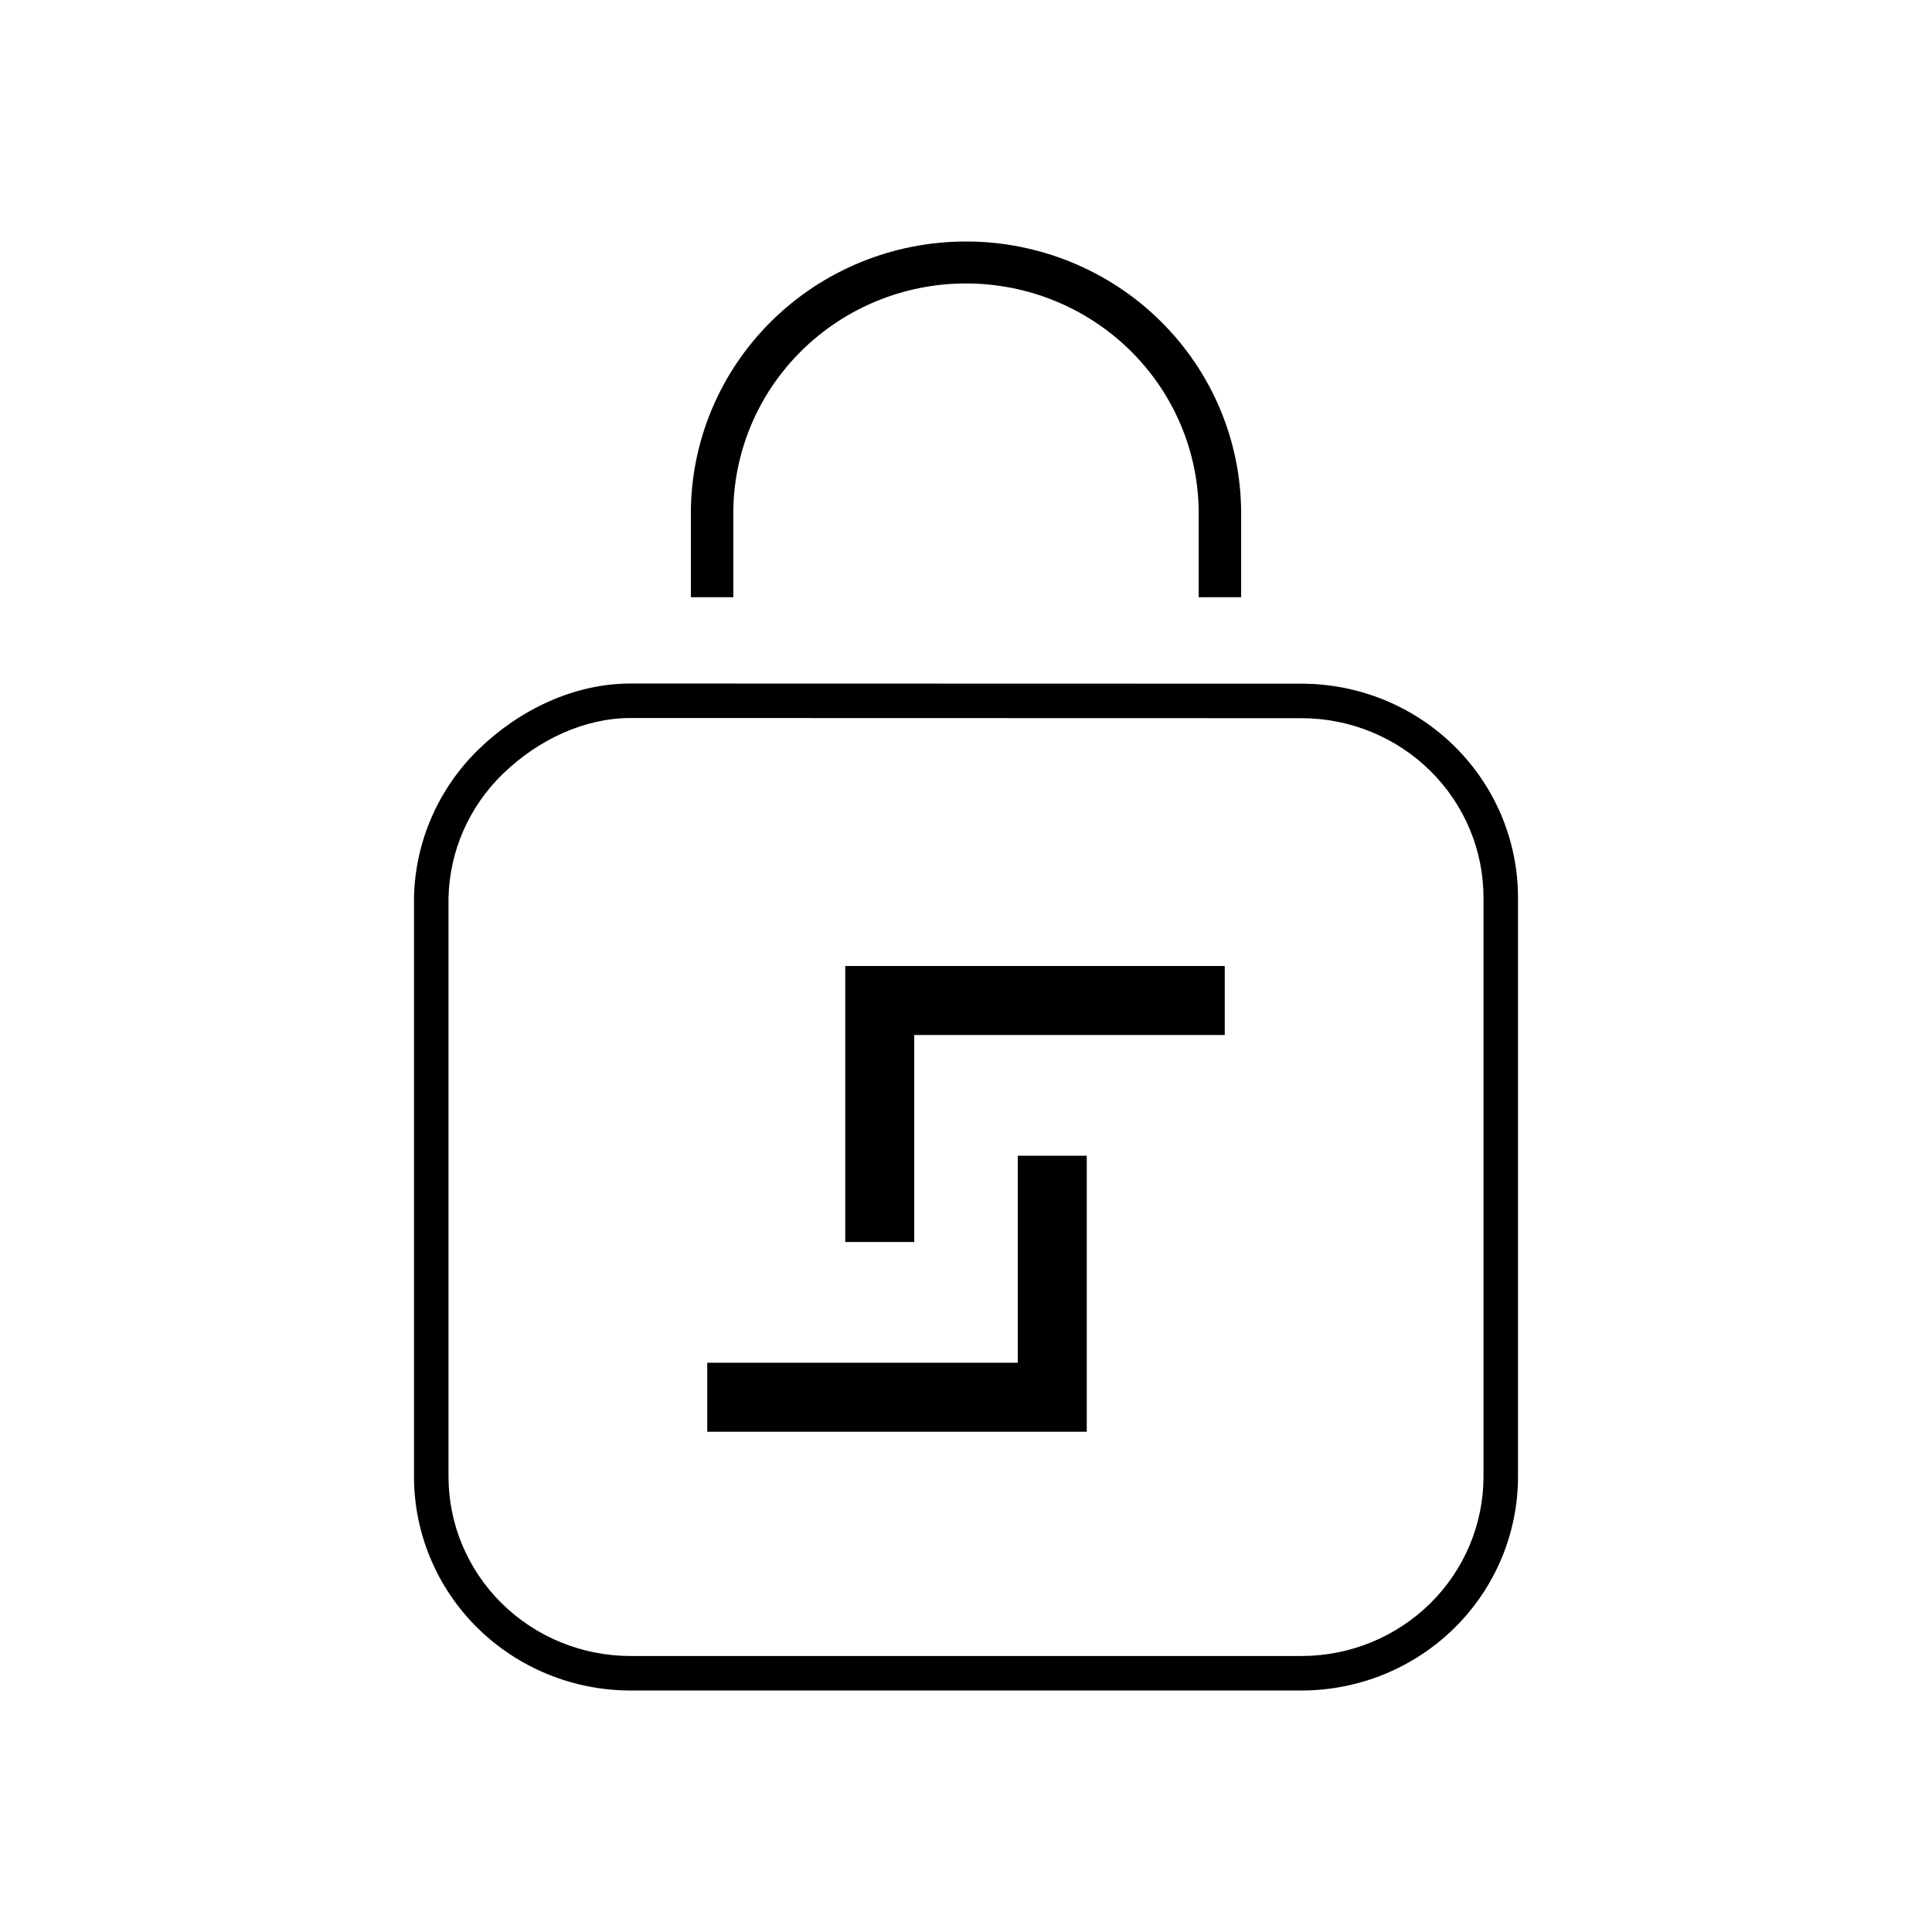 <svg xmlns="http://www.w3.org/2000/svg" fill="currentColor" viewBox="0 0 56 56" width="1em" height="1em" class="icon-64 responsive"><path fill="currentColor" d="M34.745 17.311H35.975V14.88C35.975 12.79 35.135 10.786 33.639 9.308C32.144 7.83 30.115 7 28 7C25.885 7 23.856 7.83 22.361 9.308C20.865 10.786 20.025 12.79 20.025 14.88V17.311H21.255V14.88C21.255 13.112 21.966 11.417 23.231 10.168C24.496 8.918 26.211 8.216 28 8.216C29.789 8.216 31.504 8.918 32.769 10.168C34.034 11.417 34.745 13.112 34.745 14.88V17.311Z"></path><path fill="currentColor" d="M35.5 28L24.5 28V36H26.5V30H35.5V28Z"></path><path fill="currentColor" d="M29.5 33.5V39.5H20.5V41.5H31.5V33.5H29.5Z"></path><path fill="currentColor" fill-rule="evenodd" d="M13.881 21.712C12.708 22.849 12.032 24.395 12 26.018V42.799C12 44.444 12.661 46.021 13.838 47.184C15.016 48.347 16.612 49 18.277 49H37.723C39.388 49 40.984 48.347 42.161 47.184C43.339 46.021 44 44.444 44 42.799V26.018C44 24.374 43.339 22.796 42.161 21.633C40.984 20.47 39.388 19.817 37.723 19.817L18.277 19.812C16.633 19.812 15.055 20.575 13.881 21.712ZM37.723 20.817C39.127 20.817 40.47 21.368 41.459 22.345C42.447 23.321 43 24.643 43 26.018V42.799C43 44.174 42.447 45.496 41.459 46.472C40.47 47.449 39.127 48 37.723 48H18.277C16.873 48 15.53 47.449 14.541 46.472C13.553 45.496 13 44.174 13 42.799V26.029C13.029 24.674 13.594 23.382 14.577 22.43C15.602 21.438 16.941 20.812 18.277 20.812L37.723 20.817Z" clip-rule="evenodd"></path></svg>